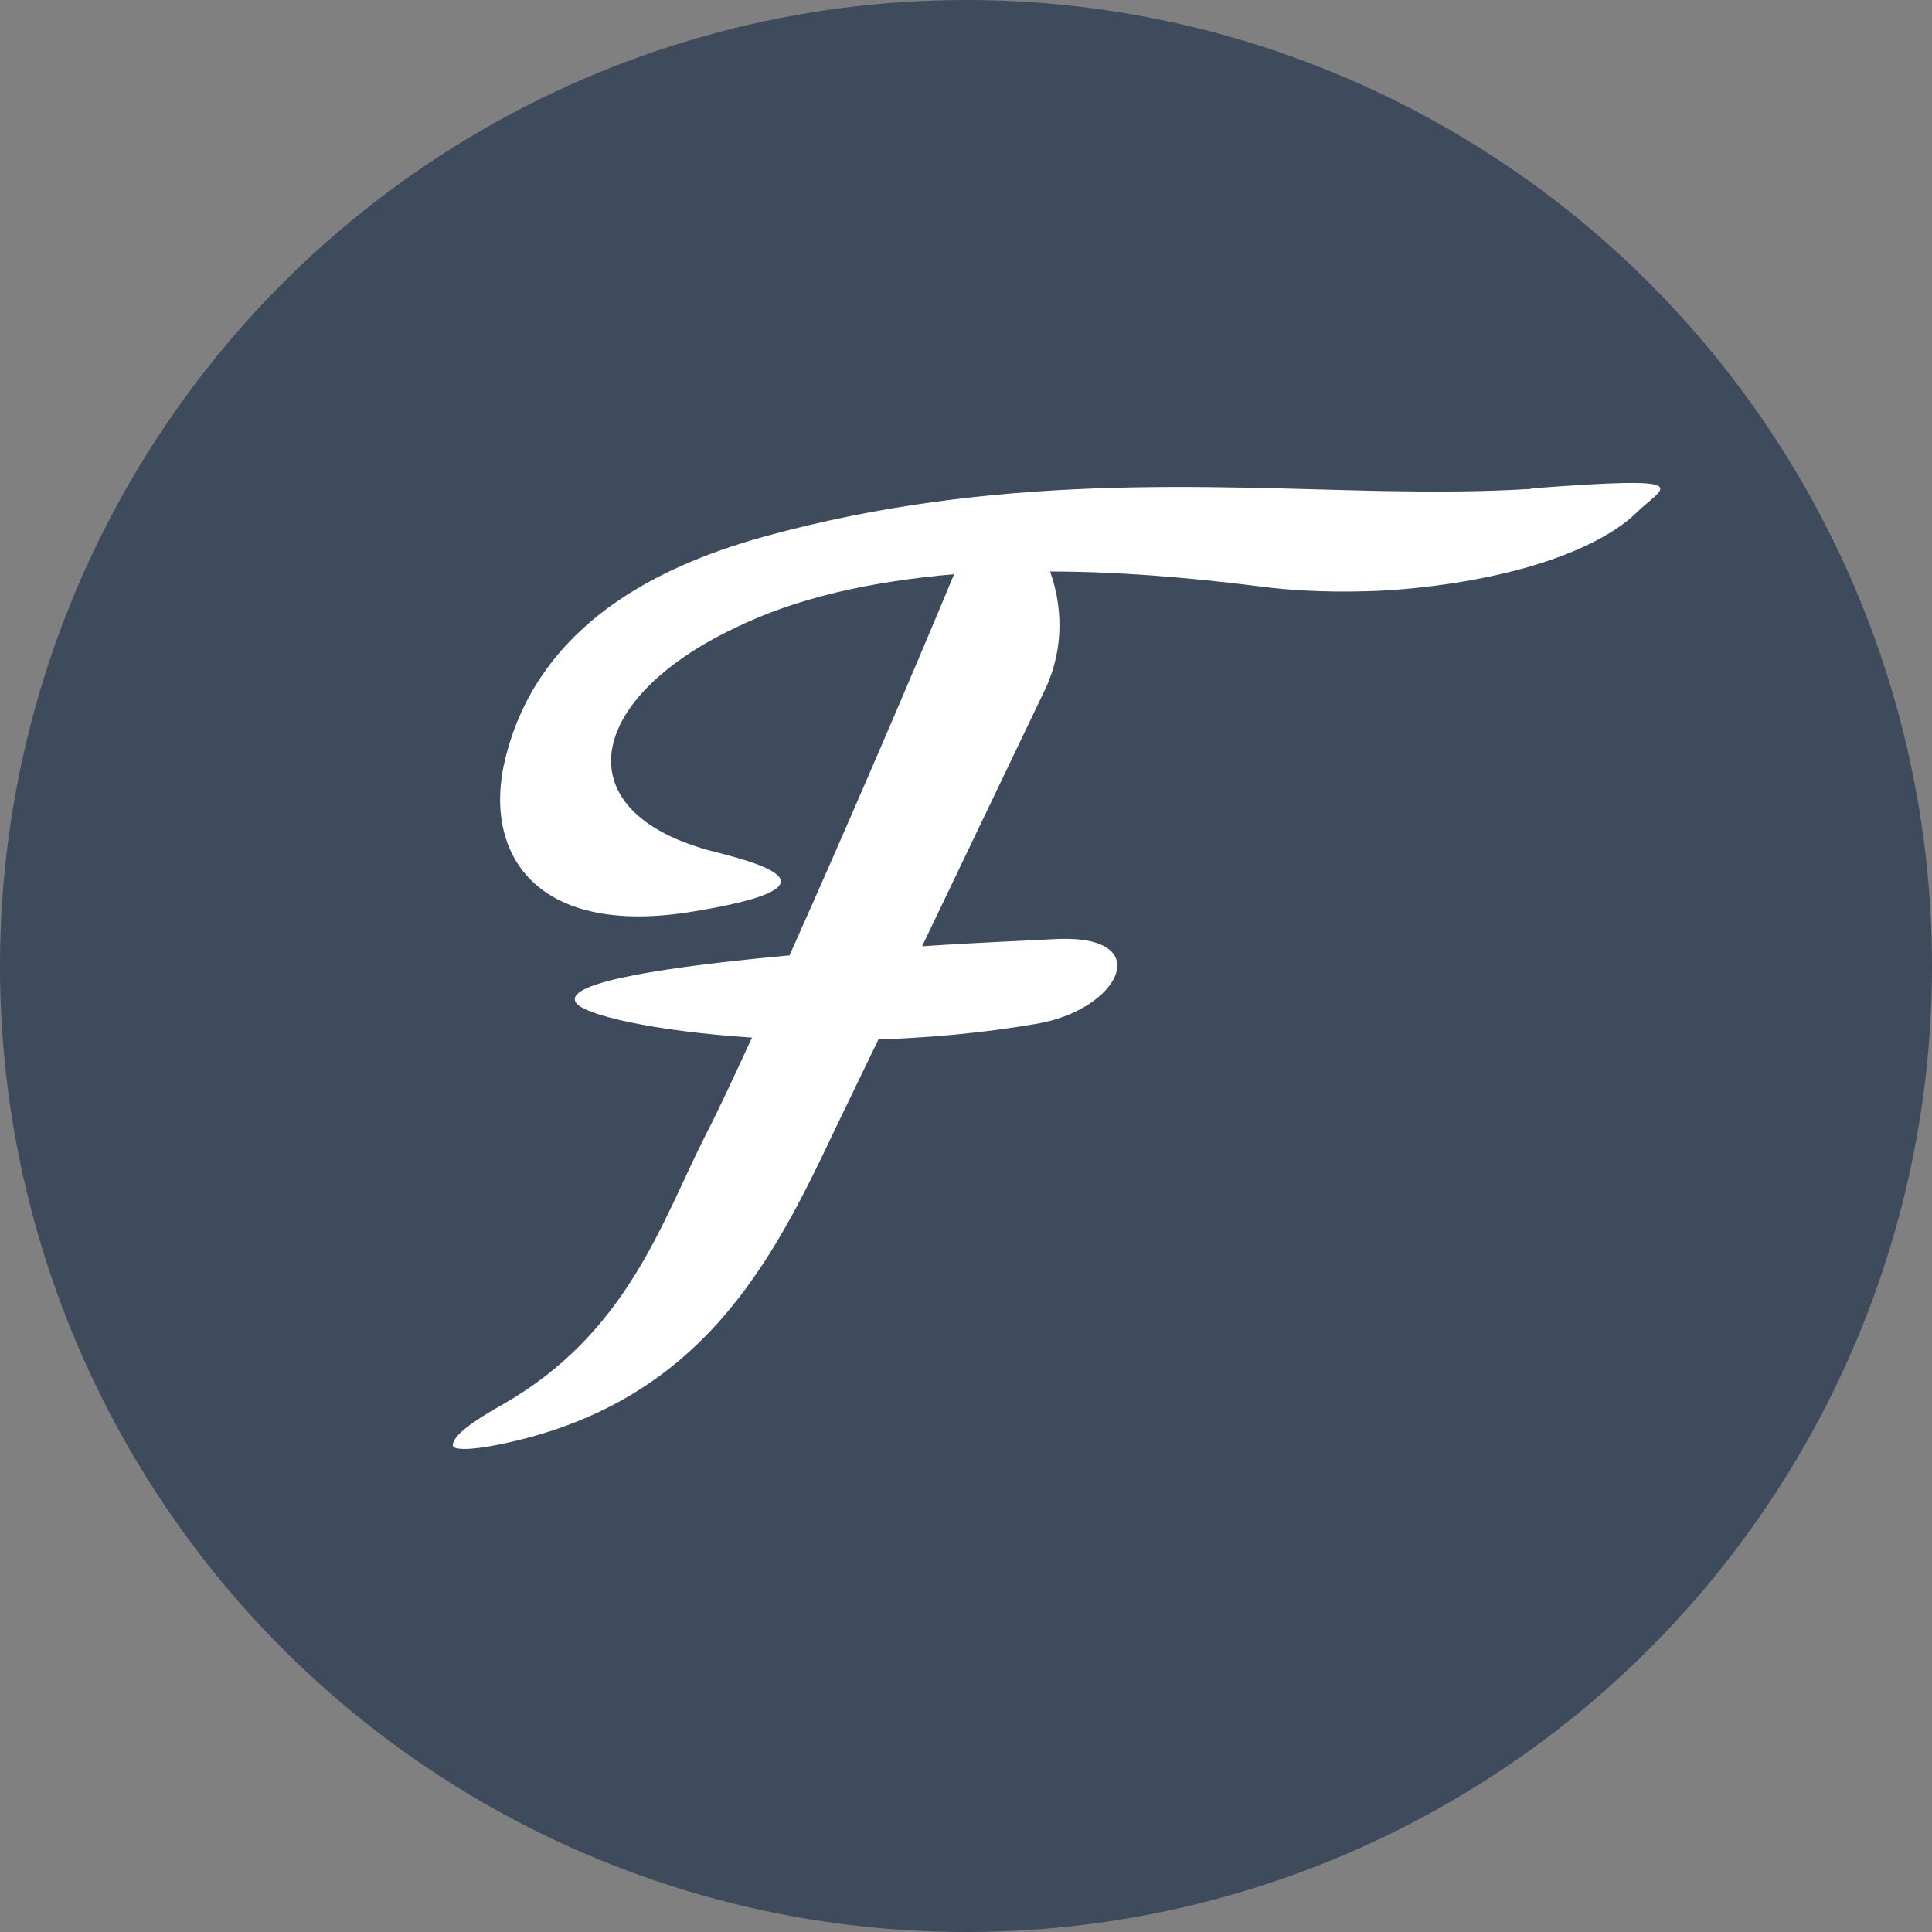 <svg width="64" height="64" viewBox="0 0 64 64" xmlns="http://www.w3.org/2000/svg"><rect x="0" y="0" width="64" height="64" fill="#808080" stroke="none"/><g fill="none" fill-rule="evenodd"><circle fill="#3D4B5C" cx="32" cy="32" r="32"/><path d="M45.75 19.568c-1.364.06-2.757.03-4.09-.152-2.423-.303-4.725-.484-6.875-.484.394 1.09.485 2.513-.15 3.875l-4.09 8.54c1.787-.122 3.392-.182 4.512-.243 3.272-.12 2.033 2.362-.753 2.816-1.757.303-3.51.454-5.206.515l-1.448 2.997c-2.09 4.42-4.44 9.054-11.102 10.417-1.03.21-1.548.18-1.548.03 0-.335.7-.82 1.67-1.364 4.12-2.362 5.243-6.025 6.697-8.902.454-.878.97-1.998 1.544-3.24-3.24-.212-5.632-.757-5.844-1.18-.364-.667 3.12-1.18 7.087-1.545 1.938-4.33 4.12-9.418 5.452-12.627-2.787.242-5.24.787-7.27 1.786-4.966 2.36-5.693 6.145-.635 7.418 2.06.514 3.907 1.21-.727 1.968-5.422.908-7.118-2.12-6.148-5.39 1.15-4.027 4.755-5.995 8.48-7.025 7.663-2.118 14.63-1.634 20.444-1.513 1.695.03 3.3.03 4.784-.06.09 0 .152 0 .242-.03 5.664-.425 4.3-.06 3.393.847-.728.697-2.03 1.333-3.636 1.787-1.423.395-3.09.666-4.785.758z" fill="#FFF"/></g></svg>
